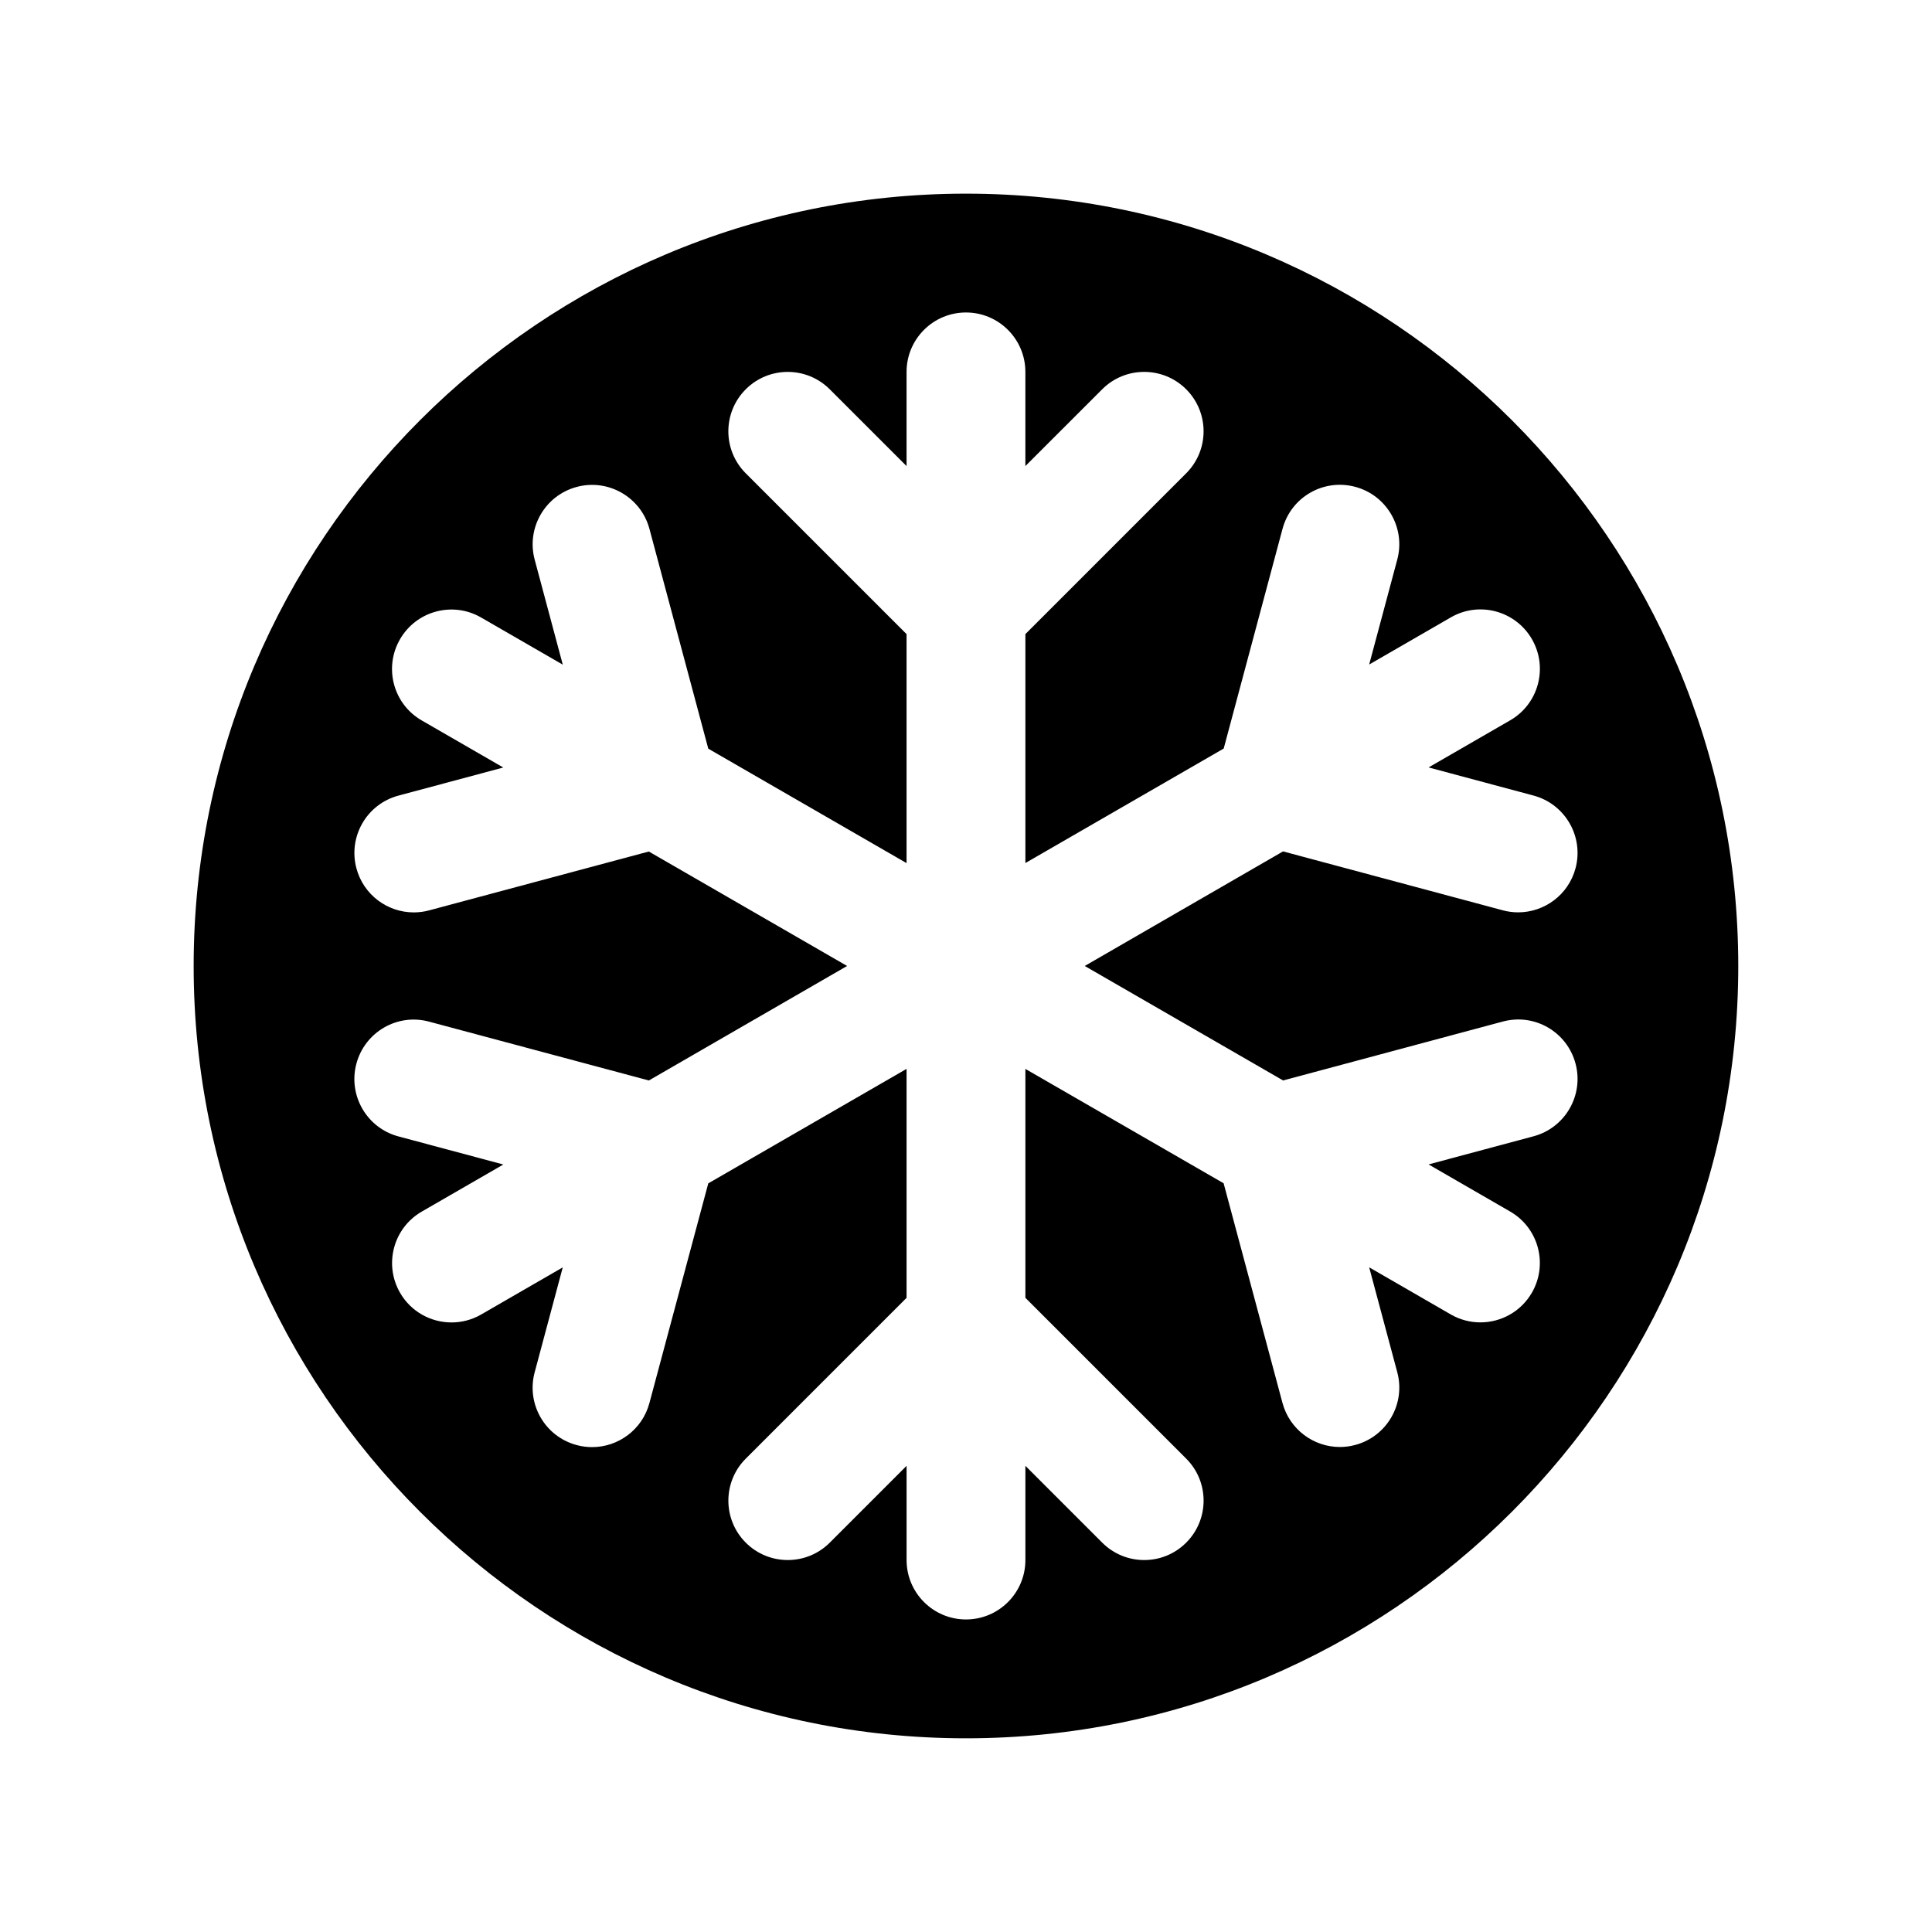 <?xml version="1.0" encoding="UTF-8"?>
<!-- The Best Svg Icon site in the world: iconSvg.co, Visit us! https://iconsvg.co -->
<svg fill="#000000" width="800px" height="800px" version="1.1" viewBox="144 144 512 512" xmlns="http://www.w3.org/2000/svg">
 <path d="m400 195.32c-112.86 0-204.68 91.82-204.68 204.68 0 112.86 91.82 204.67 204.67 204.67 112.86 0 204.67-91.812 204.67-204.67 0.004-112.86-91.809-204.68-204.67-204.68zm150.4 249.81-27.812 7.453 21.617 12.484c7.535 4.352 10.109 13.973 5.762 21.508-2.922 5.055-8.211 7.871-13.648 7.871-2.668 0-5.375-0.676-7.856-2.109l-21.617-12.484 7.445 27.797c2.25 8.391-2.731 17.027-11.133 19.277-1.363 0.371-2.738 0.543-4.086 0.543-6.949 0-13.312-4.644-15.199-11.676l-15.602-58.215-52.531-30.305v60.66l42.617 42.617c6.148 6.148 6.148 16.113 0 22.262-3.074 3.082-7.098 4.617-11.129 4.617s-8.055-1.535-11.133-4.613l-20.355-20.355v24.969c0 8.691-7.055 15.742-15.742 15.742-8.691 0-15.742-7.055-15.742-15.742v-24.969l-20.355 20.355c-6.141 6.148-16.121 6.148-22.262 0-6.148-6.148-6.148-16.113 0-22.262l42.613-42.617v-60.676l-52.547 30.34-15.602 58.223c-1.883 7.039-8.242 11.676-15.191 11.676-1.348 0-2.723-0.172-4.086-0.543-8.398-2.242-13.383-10.879-11.133-19.277l7.445-27.812-21.617 12.484c-2.481 1.434-5.188 2.109-7.856 2.109-5.441 0-10.738-2.816-13.648-7.871-4.344-7.535-1.77-17.16 5.762-21.508l21.617-12.477-27.805-7.445c-8.398-2.242-13.383-10.879-11.141-19.277 2.25-8.398 10.871-13.422 19.285-11.133l58.223 15.586 52.535-30.344-52.547-30.332-58.207 15.594c-1.363 0.371-2.738 0.543-4.086 0.543-6.949 0-13.312-4.637-15.191-11.676-2.25-8.398 2.731-17.035 11.133-19.277l27.789-7.445-21.617-12.477c-7.535-4.344-10.109-13.973-5.762-21.508 4.344-7.535 13.973-10.125 21.508-5.762l21.633 12.484-7.445-27.82c-2.25-8.398 2.738-17.035 11.141-19.277 8.367-2.258 17.035 2.731 19.277 11.141l15.586 58.223 52.547 30.328v-60.684l-42.617-42.617c-6.148-6.148-6.148-16.113 0-22.262 6.141-6.148 16.121-6.148 22.262 0l20.355 20.344v-24.961c0-8.691 7.055-15.742 15.742-15.742 8.691 0 15.742 7.055 15.742 15.742v24.961l20.355-20.348c6.148-6.148 16.113-6.148 22.262 0 6.148 6.148 6.148 16.113 0 22.262l-42.613 42.617v60.668l52.555-30.34 15.586-58.215c2.242-8.398 10.824-13.391 19.277-11.141 8.391 2.25 13.383 10.887 11.133 19.285l-7.445 27.805 21.625-12.484c7.519-4.367 17.152-1.77 21.508 5.762 4.344 7.535 1.77 17.16-5.762 21.508l-21.625 12.484 27.805 7.453c8.398 2.25 13.383 10.887 11.133 19.285-1.883 7.031-8.25 11.668-15.199 11.668-1.348 0-2.723-0.172-4.086-0.543l-58.223-15.609-52.551 30.363 52.57 30.34 58.207-15.609c8.438-2.281 17.035 2.738 19.285 11.125 2.25 8.402-2.734 17.031-11.133 19.281z"/>
</svg>